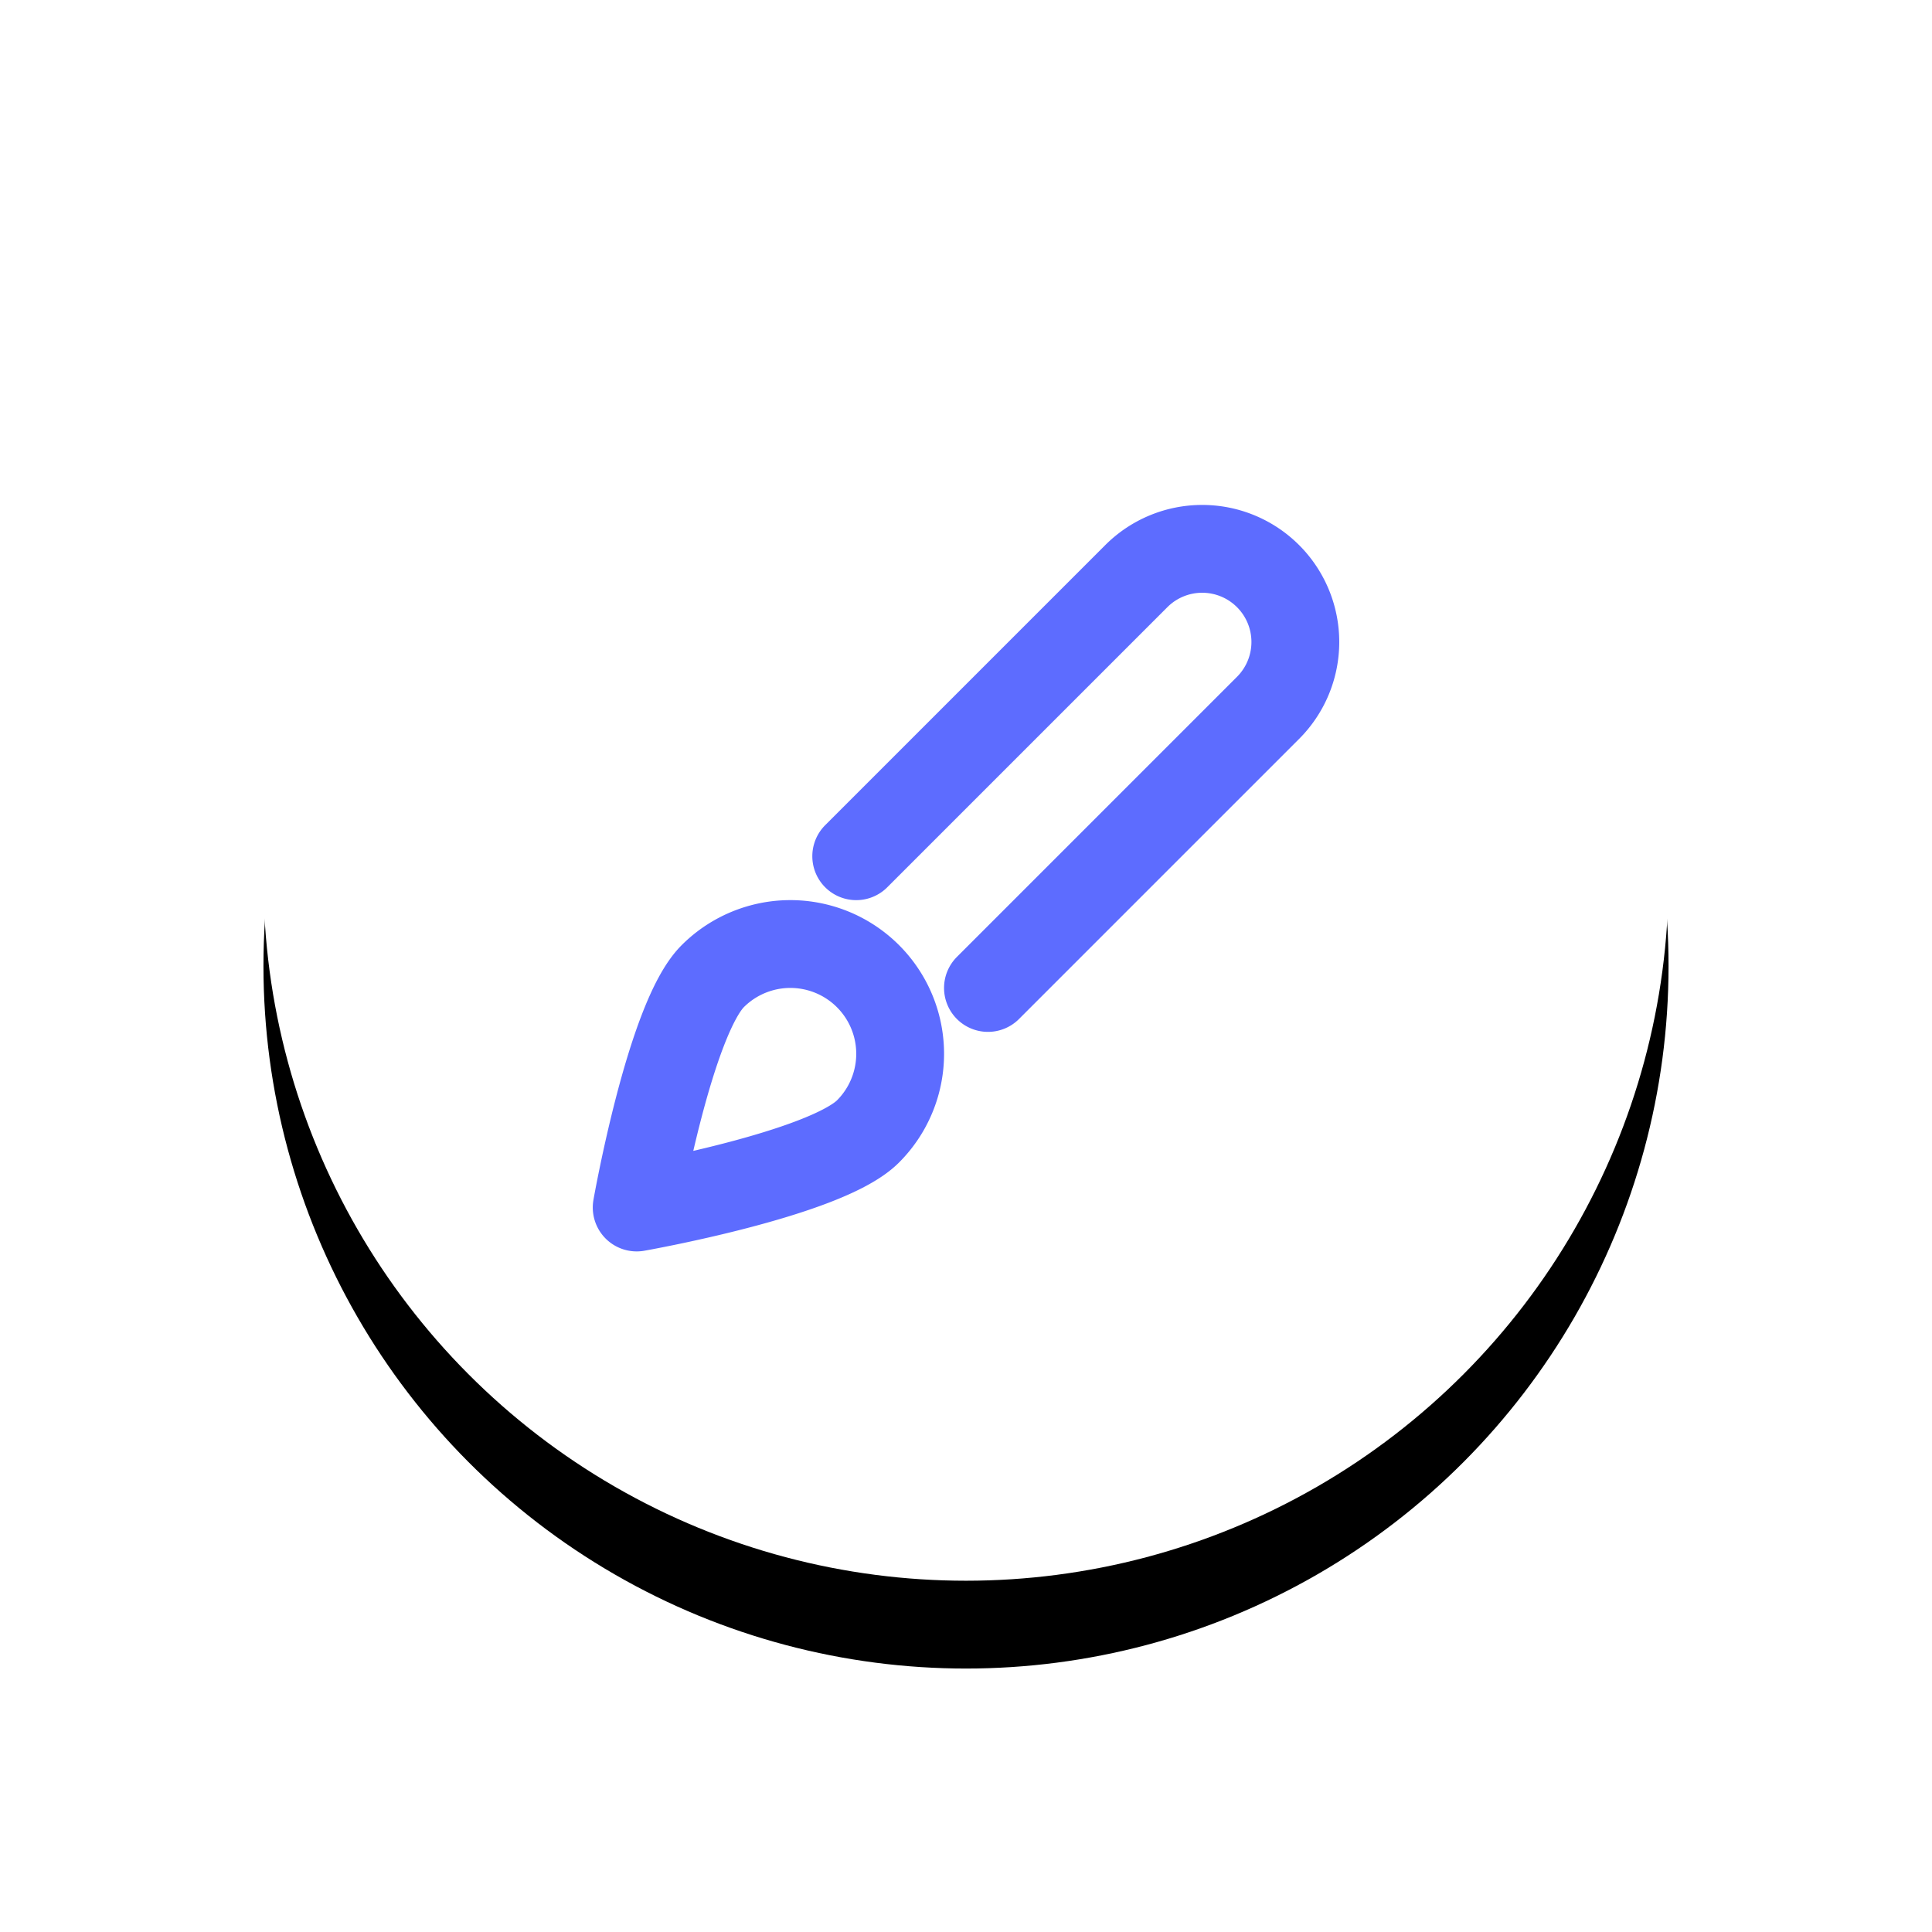 <svg width="44" height="44" xmlns="http://www.w3.org/2000/svg" xmlns:xlink="http://www.w3.org/1999/xlink">
  <defs>
    <circle id="b" cx="16" cy="16" r="16"/>
    <filter x="-31.2%" y="-25%" width="162.5%" height="162.5%" filterUnits="objectBoundingBox" id="a">
      <feOffset dy="2" in="SourceAlpha" result="shadowOffsetOuter1"/>
      <feGaussianBlur stdDeviation="3" in="shadowOffsetOuter1" result="shadowBlurOuter1"/>
      <feColorMatrix values="0 0 0 0 0.063 0 0 0 0 0.09 0 0 0 0 0.188 0 0 0 0.15 0" in="shadowBlurOuter1"/>
    </filter>
  </defs>
  <g fill="none" fill-rule="evenodd">
    <g fill-rule="nonzero" transform="translate(6 4)">
      <use fill="#000" filter="url(#a)" xlink:href="#b"/>
      <use fill="#FFF" xlink:href="#b"/>
    </g>
    <g stroke="#5D6CFF" stroke-linecap="round" stroke-linejoin="round" stroke-width="2">
      <path d="M19.5 19.5l6.379-6.379a2.121 2.121 0 0 1 3 0 2.121 2.121 0 0 1 0 3L22.5 22.5M19.768 25.768c-.977.976-5.268 1.732-5.268 1.732s.756-4.291 1.732-5.268a2.5 2.5 0 1 1 3.536 3.536z"/>
    </g>
  </g>
</svg>
